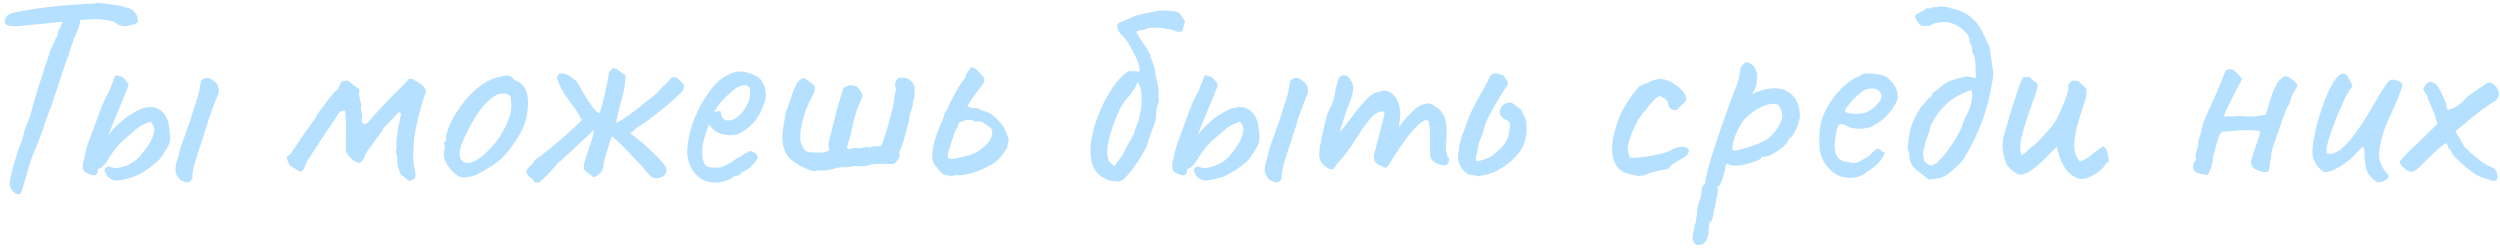 <?xml version="1.0" encoding="UTF-8"?> <svg xmlns="http://www.w3.org/2000/svg" width="399" height="40" viewBox="0 0 399 40" fill="none"><path d="M2.752 30.98C2.512 30.98 2.242 30.785 1.942 30.395C1.642 30.005 1.507 29.63 1.537 29.27C1.567 28.79 1.702 28.1 1.942 27.2C2.182 26.3 2.452 25.385 2.752 24.455C3.052 23.525 3.322 22.79 3.562 22.25C3.682 21.77 3.787 21.35 3.877 20.99C3.997 20.6 4.072 20.345 4.102 20.225C4.192 20.105 4.327 19.79 4.507 19.28C4.717 18.77 4.882 18.275 5.002 17.795C5.062 17.555 5.182 17.105 5.362 16.445C5.572 15.755 5.812 14.96 6.082 14.06C6.382 13.16 6.667 12.275 6.937 11.405C7.237 10.535 7.492 9.77 7.702 9.11C7.912 8.45 8.047 8.015 8.107 7.805C8.347 7.445 8.527 7.1 8.647 6.77C8.767 6.44 8.842 6.215 8.872 6.095C9.052 5.975 9.157 5.825 9.187 5.645C9.217 5.435 9.232 5.27 9.232 5.15C9.232 5 9.277 4.88 9.367 4.79C9.487 4.7 9.547 4.595 9.547 4.475C9.667 4.385 9.742 4.25 9.772 4.07C9.802 3.86 9.892 3.68 10.042 3.53L10.267 2.765L12.922 2.72C12.862 3.08 12.772 3.53 12.652 4.07C12.532 4.58 12.247 5.27 11.797 6.14C11.647 6.74 11.467 7.28 11.257 7.76C11.077 8.24 11.002 8.555 11.032 8.705C10.972 8.765 10.837 9.065 10.627 9.605C10.447 10.145 10.222 10.805 9.952 11.585C9.712 12.365 9.457 13.145 9.187 13.925C8.947 14.705 8.722 15.395 8.512 15.995C8.332 16.565 8.212 16.925 8.152 17.075C7.912 17.555 7.642 18.26 7.342 19.19C7.042 20.12 6.592 21.38 5.992 22.97C5.752 23.45 5.452 24.17 5.092 25.13C4.762 26.09 4.492 26.96 4.282 27.74C3.952 28.91 3.712 29.72 3.562 30.17C3.442 30.65 3.337 30.905 3.247 30.935C3.157 30.995 2.992 31.01 2.752 30.98ZM3.112 4.16C2.272 4.19 1.642 4.145 1.222 4.025C0.832 3.905 0.697 3.605 0.817 3.125C0.907 2.765 1.102 2.495 1.402 2.315C1.702 2.135 2.137 2 2.707 1.91C3.037 1.85 3.457 1.775 3.967 1.685C4.507 1.595 5.017 1.505 5.497 1.415C6.487 1.295 7.297 1.19 7.927 1.1C8.587 1.01 9.262 0.935 9.952 0.875C10.642 0.815 11.512 0.755 12.562 0.695C13.432 0.635 14.167 0.59 14.767 0.56C15.397 0.5 15.712 0.47 15.712 0.47C15.802 0.47 16.117 0.5 16.657 0.56C17.197 0.62 17.782 0.695 18.412 0.785C19.042 0.875 19.507 0.98 19.807 1.1C20.497 1.25 20.992 1.46 21.292 1.73C21.622 2 21.847 2.39 21.967 2.9C22.057 3.26 22.057 3.485 21.967 3.575C21.877 3.635 21.712 3.725 21.472 3.845C20.782 4.055 20.272 4.16 19.942 4.16C19.612 4.16 19.237 4.085 18.817 3.935C18.667 3.785 18.487 3.65 18.277 3.53C18.097 3.41 17.767 3.32 17.287 3.26C16.837 3.17 16.117 3.095 15.127 3.035C14.287 3.125 13.552 3.17 12.922 3.17C12.292 3.17 11.977 3.245 11.977 3.395L9.322 3.53L7.117 3.755C6.817 3.785 6.397 3.83 5.857 3.89C5.317 3.92 4.792 3.965 4.282 4.025C3.772 4.055 3.382 4.1 3.112 4.16ZM20.702 28.415C19.682 28.685 18.962 28.82 18.542 28.82C18.122 28.82 17.672 28.61 17.192 28.19C17.042 28.04 16.952 27.89 16.922 27.74C16.892 27.56 16.817 27.455 16.697 27.425C16.667 27.215 16.682 27.05 16.742 26.93C16.832 26.78 17.027 26.645 17.327 26.525C17.777 26.795 18.347 26.87 19.037 26.75C19.727 26.63 20.402 26.375 21.062 25.985C21.752 25.565 22.292 25.07 22.682 24.5C23.282 23.78 23.747 23.105 24.077 22.475C24.407 21.815 24.587 21.23 24.617 20.72C24.617 20.42 24.572 20.21 24.482 20.09C24.422 19.94 24.272 19.715 24.032 19.415C23.492 19.595 22.997 19.805 22.547 20.045C22.127 20.285 21.782 20.54 21.512 20.81C20.612 21.56 19.907 22.175 19.397 22.655C18.917 23.135 18.497 23.615 18.137 24.095C17.807 24.575 17.387 25.22 16.877 26.03C16.637 26.33 16.412 26.555 16.202 26.705C16.022 26.855 15.827 26.93 15.617 26.93C15.707 27.53 15.497 27.89 14.987 28.01C14.327 27.86 13.847 27.665 13.547 27.425C13.247 27.155 13.157 26.645 13.277 25.895C13.397 25.475 13.517 24.98 13.637 24.41C13.757 23.81 13.892 23.315 14.042 22.925C14.762 21.005 15.392 19.295 15.932 17.795C16.502 16.295 16.997 15.23 17.417 14.6L18.407 12.035C18.917 12.065 19.307 12.17 19.577 12.35C19.847 12.5 20.162 12.875 20.522 13.475C20.522 13.625 20.372 14.06 20.072 14.78C19.802 15.47 19.472 16.265 19.082 17.165C18.722 18.065 18.377 18.905 18.047 19.685C17.747 20.435 17.537 20.96 17.417 21.26C17.297 21.59 17.387 21.53 17.687 21.08C18.017 20.63 18.587 20.06 19.397 19.37C19.787 18.98 20.267 18.62 20.837 18.29C21.407 17.93 21.887 17.66 22.277 17.48C22.697 17.3 23.042 17.195 23.312 17.165C23.582 17.135 23.777 17.105 23.897 17.075C24.647 17.075 25.247 17.27 25.697 17.66C26.147 18.02 26.462 18.44 26.642 18.92C26.852 19.4 26.957 19.79 26.957 20.09C27.047 20.57 27.107 21.035 27.137 21.485C27.197 21.905 27.167 22.355 27.047 22.835C26.957 23.075 26.792 23.405 26.552 23.825C26.312 24.245 26.027 24.68 25.697 25.13C25.397 25.55 25.037 25.895 24.617 26.165C24.347 26.435 23.987 26.72 23.537 27.02C23.087 27.32 22.607 27.605 22.097 27.875C21.617 28.115 21.152 28.295 20.702 28.415ZM30.062 29.135C29.522 29.075 29.072 28.91 28.712 28.64C28.382 28.34 28.142 27.905 27.992 27.335C27.992 26.825 28.052 26.36 28.172 25.94C28.322 25.49 28.442 25.055 28.532 24.635C28.682 23.945 28.892 23.255 29.162 22.565C29.432 21.875 29.672 21.185 29.882 20.495C30.062 20.075 30.212 19.67 30.332 19.28C30.452 18.89 30.572 18.5 30.692 18.11C30.842 17.63 30.992 17.165 31.142 16.715C31.292 16.265 31.442 15.815 31.592 15.365C31.712 14.975 31.802 14.57 31.862 14.15C31.952 13.73 32.027 13.31 32.087 12.89C32.417 12.53 32.777 12.38 33.167 12.44C33.587 12.5 34.097 12.845 34.697 13.475C34.847 13.835 34.922 14.165 34.922 14.465C34.922 14.735 34.847 15.02 34.697 15.32C34.577 15.59 34.412 15.995 34.202 16.535C34.022 17.075 33.827 17.615 33.617 18.155C33.437 18.665 33.302 19.055 33.212 19.325C33.152 19.655 32.987 20.195 32.717 20.945C32.477 21.695 32.222 22.475 31.952 23.285C31.682 24.065 31.487 24.695 31.367 25.175C31.187 25.625 31.052 26.06 30.962 26.48C30.872 26.9 30.782 27.425 30.692 28.055C30.752 28.325 30.707 28.55 30.557 28.73C30.437 28.88 30.272 29.015 30.062 29.135ZM65.365 28.865C65.065 28.715 64.84 28.565 64.69 28.415C64.54 28.235 64.285 28.04 63.925 27.83C63.805 27.41 63.67 26.99 63.52 26.57C63.4 26.12 63.355 25.685 63.385 25.265C63.415 25.025 63.37 24.77 63.25 24.5C63.16 24.2 63.175 23.945 63.295 23.735C63.235 23.255 63.25 22.64 63.34 21.89C63.43 21.11 63.55 20.375 63.7 19.685C63.85 18.965 63.955 18.455 64.015 18.155C63.925 18.035 63.835 17.96 63.745 17.93C63.685 17.9 63.595 17.945 63.475 18.065C63.175 18.365 62.89 18.665 62.62 18.965C62.35 19.265 62.065 19.58 61.765 19.91C61.645 20.03 61.51 20.15 61.36 20.27C61.21 20.36 61.135 20.51 61.135 20.72L59.515 22.88C59.395 23.12 59.17 23.435 58.84 23.825C58.54 24.185 58.3 24.62 58.12 25.13C58.06 25.34 57.955 25.52 57.805 25.67C57.655 25.79 57.505 25.91 57.355 26.03C56.965 25.88 56.71 25.775 56.59 25.715C56.47 25.655 56.245 25.475 55.915 25.175C55.615 24.875 55.405 24.605 55.285 24.365C55.165 24.095 55.135 23.825 55.195 23.555C55.195 23.105 55.195 22.475 55.195 21.665C55.225 20.825 55.225 20.03 55.195 19.28C55.195 18.5 55.135 17.96 55.015 17.66C54.685 17.69 54.46 17.735 54.34 17.795C54.22 17.855 54.07 18.035 53.89 18.335C53.92 18.305 53.785 18.515 53.485 18.965C53.215 19.385 52.84 19.94 52.36 20.63C51.91 21.29 51.46 21.965 51.01 22.655C50.56 23.315 50.185 23.885 49.885 24.365C49.615 24.815 49.495 25.025 49.525 24.995C49.315 25.235 49.135 25.49 48.985 25.76C48.865 26.03 48.745 26.315 48.625 26.615C48.475 26.975 48.31 27.215 48.13 27.335C47.95 27.425 47.785 27.395 47.635 27.245C47.395 27.095 47.14 26.945 46.87 26.795C46.63 26.645 46.42 26.51 46.24 26.39C46.12 26.18 46.015 25.97 45.925 25.76C45.865 25.52 45.82 25.25 45.79 24.95C46.03 24.8 46.195 24.71 46.285 24.68C46.375 24.62 46.45 24.515 46.51 24.365C47.17 23.375 47.74 22.535 48.22 21.845C48.7 21.125 49.105 20.54 49.435 20.09C49.765 19.64 50.02 19.295 50.2 19.055C50.38 18.785 50.485 18.605 50.515 18.515C50.665 18.215 50.845 17.93 51.055 17.66C51.295 17.39 51.52 17.105 51.73 16.805C51.76 16.715 51.91 16.505 52.18 16.175C52.45 15.815 52.735 15.455 53.035 15.095C53.335 14.735 53.545 14.525 53.665 14.465C53.815 14.375 53.92 14.255 53.98 14.105C54.07 13.925 54.16 13.745 54.25 13.565C54.31 13.295 54.445 13.1 54.655 12.98C54.865 12.86 55.18 12.83 55.6 12.89C55.84 13.1 56.11 13.325 56.41 13.565C56.71 13.775 57.025 14 57.355 14.24C57.325 14.54 57.31 14.855 57.31 15.185C57.34 15.515 57.46 16.025 57.67 16.715C57.58 17.075 57.595 17.45 57.715 17.84C57.835 18.23 57.835 18.59 57.715 18.92C57.715 19.31 57.805 19.595 57.985 19.775C58.195 19.925 58.51 19.775 58.93 19.325C59.41 18.725 59.98 18.08 60.64 17.39C61.3 16.67 61.945 15.995 62.575 15.365C63.235 14.705 63.79 14.15 64.24 13.7C64.72 13.22 65.005 12.92 65.095 12.8C65.155 12.65 65.26 12.575 65.41 12.575C65.59 12.545 65.755 12.575 65.905 12.665C66.415 12.935 66.76 13.13 66.94 13.25C67.12 13.37 67.375 13.595 67.705 13.925C68.005 14.345 68.05 14.72 67.84 15.05C67.72 15.35 67.555 15.845 67.345 16.535C67.165 17.195 66.97 17.93 66.76 18.74C66.58 19.55 66.415 20.315 66.265 21.035C66.145 21.725 66.07 22.265 66.04 22.655C66.01 23.255 65.98 23.885 65.95 24.545C65.92 25.175 65.965 25.835 66.085 26.525C66.325 27.455 66.385 28.055 66.265 28.325C66.175 28.565 65.875 28.745 65.365 28.865ZM74.07 28.325C73.68 28.325 73.365 28.25 73.125 28.1C72.915 27.95 72.645 27.74 72.315 27.47C71.745 26.87 71.34 26.3 71.1 25.76C70.86 25.19 70.785 24.65 70.875 24.14C70.965 23.9 70.995 23.675 70.965 23.465C70.965 23.225 70.965 23.105 70.965 23.105C70.815 22.955 70.77 22.865 70.83 22.835C70.89 22.775 70.95 22.685 71.01 22.565C71.19 22.565 71.25 22.4 71.19 22.07C71.13 21.83 71.25 21.305 71.55 20.495C71.85 19.685 72.225 18.92 72.675 18.2C72.855 17.9 73.125 17.51 73.485 17.03C73.845 16.52 74.235 16.025 74.655 15.545C75.105 15.035 75.51 14.63 75.87 14.33C76.62 13.7 77.28 13.235 77.85 12.935C78.42 12.635 79.035 12.41 79.695 12.26C80.355 12.11 80.805 12.035 81.045 12.035C81.315 12.035 81.675 12.275 82.125 12.755C82.815 13.055 83.31 13.415 83.61 13.835C83.94 14.255 84.15 14.87 84.24 15.68C84.33 16.58 84.255 17.615 84.015 18.785C83.805 19.925 83.1 21.35 81.9 23.06C81.15 24.14 80.46 24.95 79.83 25.49C79.2 26 78.45 26.51 77.58 27.02C76.95 27.44 76.38 27.755 75.87 27.965C75.36 28.145 74.76 28.265 74.07 28.325ZM78.39 23.555C79.11 22.745 79.68 21.98 80.1 21.26C80.55 20.54 80.97 19.625 81.36 18.515C81.48 18.185 81.555 17.78 81.585 17.3C81.615 16.79 81.6 16.325 81.54 15.905C81.51 15.455 81.405 15.2 81.225 15.14C80.865 14.93 80.43 14.87 79.92 14.96C79.41 15.02 78.855 15.305 78.255 15.815C77.325 16.595 76.515 17.57 75.825 18.74C75.135 19.88 74.46 21.185 73.8 22.655C73.35 23.735 73.245 24.605 73.485 25.265C73.755 25.895 74.31 26.12 75.15 25.94C76.02 25.73 77.1 24.935 78.39 23.555ZM85.975 29.18C85.885 29.15 85.78 29.135 85.66 29.135C85.57 29.135 85.48 29.135 85.39 29.135C85.27 28.865 85.075 28.64 84.805 28.46C84.535 28.28 84.325 28.07 84.175 27.83C83.995 27.5 83.98 27.23 84.13 27.02C84.31 26.78 84.52 26.555 84.76 26.345C85.03 26.105 85.225 25.835 85.345 25.535C85.525 25.445 85.87 25.205 86.38 24.815C86.89 24.425 87.475 23.96 88.135 23.42C88.795 22.88 89.455 22.325 90.115 21.755C90.775 21.155 91.36 20.615 91.87 20.135C92.38 19.655 92.725 19.31 92.905 19.1C92.875 19.07 92.845 19.04 92.815 19.01C92.785 18.98 92.74 18.95 92.68 18.92C92.5 18.47 92.215 17.975 91.825 17.435C91.435 16.865 91.03 16.31 90.61 15.77C90.22 15.2 89.905 14.705 89.665 14.285C89.485 13.955 89.335 13.64 89.215 13.34C89.125 13.04 89.005 12.74 88.855 12.44C88.915 12.32 88.975 12.2 89.035 12.08C89.125 11.96 89.185 11.84 89.215 11.72C89.815 11.69 90.295 11.78 90.655 11.99C91.015 12.2 91.42 12.485 91.87 12.845C91.99 12.935 92.2 13.235 92.5 13.745C92.8 14.255 93.13 14.84 93.49 15.5C93.88 16.13 94.27 16.7 94.66 17.21C95.05 17.69 95.395 17.975 95.695 18.065C95.905 17.525 96.1 16.85 96.28 16.04C96.49 15.23 96.67 14.42 96.82 13.61C97 12.8 97.12 12.11 97.18 11.54C97.3 11.39 97.405 11.27 97.495 11.18C97.615 11.06 97.735 10.94 97.855 10.82C98.275 10.94 98.62 11.12 98.89 11.36C99.16 11.57 99.475 11.78 99.835 11.99C99.835 13.19 99.64 14.435 99.25 15.725C98.89 17.015 98.59 18.23 98.35 19.37C98.35 19.4 98.35 19.445 98.35 19.505C98.35 19.535 98.365 19.565 98.395 19.595C99.085 19.265 99.805 18.815 100.555 18.245C101.335 17.675 102.1 17.075 102.85 16.445C103.63 15.815 104.32 15.275 104.92 14.825C105.22 14.375 105.595 13.97 106.045 13.61C106.495 13.22 106.87 12.8 107.17 12.35C107.32 12.35 107.455 12.35 107.575 12.35C107.695 12.35 107.815 12.35 107.935 12.35C108.085 12.47 108.28 12.635 108.52 12.845C108.76 13.055 108.985 13.325 109.195 13.655C109.165 13.865 109.12 14.06 109.06 14.24C109 14.42 108.895 14.585 108.745 14.735C107.995 15.485 107.2 16.205 106.36 16.895C105.55 17.555 104.635 18.275 103.615 19.055C103.105 19.445 102.58 19.805 102.04 20.135C101.53 20.465 101.05 20.855 100.6 21.305C101.14 21.665 101.755 22.145 102.445 22.745C103.165 23.345 103.84 23.96 104.47 24.59C105.13 25.22 105.655 25.805 106.045 26.345C106.345 26.735 106.45 27.095 106.36 27.425C106.27 27.755 106.06 28.01 105.73 28.19C105.43 28.37 105.1 28.46 104.74 28.46C104.38 28.46 104.08 28.34 103.84 28.1C103.51 27.77 103.195 27.425 102.895 27.065C102.595 26.675 102.28 26.315 101.95 25.985C101.32 25.355 100.66 24.665 99.97 23.915C99.28 23.165 98.59 22.505 97.9 21.935C97.87 21.875 97.825 21.845 97.765 21.845C97.735 21.815 97.69 21.785 97.63 21.755C97.39 22.445 97.135 23.24 96.865 24.14C96.595 25.01 96.4 25.82 96.28 26.57C96.22 27.02 96.055 27.38 95.785 27.65C95.515 27.92 95.17 28.13 94.75 28.28C94.48 28.1 94.225 27.92 93.985 27.74C93.775 27.56 93.55 27.365 93.31 27.155C93.13 26.975 93.115 26.585 93.265 25.985C93.415 25.385 93.625 24.71 93.895 23.96C94.165 23.21 94.39 22.535 94.57 21.935C94.75 21.335 94.795 20.945 94.705 20.765C94.495 20.975 94.12 21.35 93.58 21.89C93.04 22.4 92.44 22.955 91.78 23.555C91.15 24.155 90.565 24.695 90.025 25.175C89.515 25.655 89.17 25.94 88.99 26.03C88.69 26.48 88.21 27.035 87.55 27.695C86.92 28.355 86.395 28.85 85.975 29.18ZM114.133 29.135C112.813 29.135 111.733 28.64 110.893 27.65C110.053 26.63 109.648 25.37 109.678 23.87C109.738 22.79 109.948 21.635 110.308 20.405C110.698 19.145 111.208 17.945 111.838 16.805C112.468 15.635 113.158 14.615 113.908 13.745C114.658 12.875 115.438 12.26 116.248 11.9C116.548 11.75 116.863 11.63 117.193 11.54C117.553 11.45 117.913 11.405 118.273 11.405C118.603 11.405 118.948 11.465 119.308 11.585C119.668 11.675 119.968 11.78 120.208 11.9C120.718 12.11 121.108 12.365 121.378 12.665C121.648 12.965 121.888 13.43 122.098 14.06C122.188 14.63 122.233 15.035 122.233 15.275C122.233 15.515 122.158 15.875 122.008 16.355C121.648 17.435 121.183 18.365 120.613 19.145C120.043 19.925 119.278 20.585 118.318 21.125C118.078 21.275 117.793 21.395 117.463 21.485C117.163 21.545 116.848 21.575 116.518 21.575C115.918 21.575 115.333 21.47 114.763 21.26C114.223 21.02 113.788 20.675 113.458 20.225L113.143 19.865L113.008 20.225C112.708 21.035 112.468 21.785 112.288 22.475C112.138 23.165 112.063 23.795 112.063 24.365C112.063 24.725 112.093 25.07 112.153 25.4C112.243 25.73 112.363 26.015 112.513 26.255C112.633 26.435 112.828 26.57 113.098 26.66C113.398 26.72 113.713 26.75 114.043 26.75C114.253 26.75 114.463 26.75 114.673 26.75C114.913 26.72 115.138 26.66 115.348 26.57C115.858 26.39 116.263 26.195 116.563 25.985C116.893 25.775 117.223 25.55 117.553 25.31L117.733 25.22H117.688C118.048 25.04 118.363 24.86 118.633 24.68C118.933 24.5 119.083 24.41 119.083 24.41C119.203 24.41 119.323 24.335 119.443 24.185C119.683 24.065 119.983 24.11 120.343 24.32C120.733 24.53 120.928 24.8 120.928 25.13C120.898 25.28 120.763 25.52 120.523 25.85C120.283 26.15 120.013 26.435 119.713 26.705C119.443 26.975 119.218 27.125 119.038 27.155C119.008 27.185 118.903 27.245 118.723 27.335C118.543 27.395 118.423 27.455 118.363 27.515H118.408C118.138 27.875 117.868 28.055 117.598 28.055H117.238C117.118 28.265 116.728 28.505 116.068 28.775C115.408 29.015 114.763 29.135 114.133 29.135ZM116.158 19.235C116.698 19.235 117.163 19.085 117.553 18.785C117.973 18.455 118.333 18.095 118.633 17.705C119.233 16.895 119.578 16.115 119.668 15.365C119.788 14.585 119.698 14.045 119.398 13.745C119.218 13.655 119.053 13.61 118.903 13.61C118.783 13.58 118.528 13.625 118.138 13.745C117.868 13.805 117.493 14.03 117.013 14.42C116.533 14.81 116.053 15.245 115.573 15.725C115.123 16.205 114.778 16.61 114.538 16.94L113.953 17.885C114.193 17.795 114.418 17.75 114.628 17.75C114.868 17.72 115.003 17.735 115.033 17.795C115.033 18.065 115.078 18.32 115.168 18.56C115.288 18.77 115.423 18.935 115.573 19.055C115.753 19.175 115.948 19.235 116.158 19.235ZM130.837 27.2C130.507 27.17 130.267 27.2 130.117 27.29C129.997 27.35 129.712 27.305 129.262 27.155C128.182 26.765 127.207 26.225 126.337 25.535C125.497 24.815 125.017 23.84 124.897 22.61C124.837 21.83 124.882 21.035 125.032 20.225C125.182 19.385 125.317 18.575 125.437 17.795C125.617 17.465 125.782 17.03 125.932 16.49C126.112 15.92 126.307 15.35 126.517 14.78C126.727 14.18 126.967 13.67 127.237 13.25C127.537 12.8 127.882 12.53 128.272 12.44C128.542 12.59 128.797 12.755 129.037 12.935C129.307 13.085 129.547 13.265 129.757 13.475C129.967 13.655 130.072 13.865 130.072 14.105C130.072 14.315 130.027 14.54 129.937 14.78C129.817 15.05 129.682 15.32 129.532 15.59C129.412 15.83 129.277 16.085 129.127 16.355C128.887 16.835 128.647 17.435 128.407 18.155C128.197 18.875 128.017 19.61 127.867 20.36C127.747 21.08 127.702 21.725 127.732 22.295C127.762 22.685 127.912 23.12 128.182 23.6C128.482 24.08 128.872 24.32 129.352 24.32C129.892 24.32 130.402 24.335 130.882 24.365C131.392 24.365 131.887 24.245 132.367 24.005C132.337 23.825 132.307 23.645 132.277 23.465C132.247 23.255 132.232 23.06 132.232 22.88C132.232 22.79 132.307 22.46 132.457 21.89C132.607 21.29 132.787 20.585 132.997 19.775C133.207 18.965 133.417 18.155 133.627 17.345C133.867 16.505 134.077 15.785 134.257 15.185C134.437 14.555 134.557 14.18 134.617 14.06C134.767 13.97 134.932 13.88 135.112 13.79C135.292 13.7 135.472 13.625 135.652 13.565C135.832 13.595 136.012 13.625 136.192 13.655C136.402 13.685 136.597 13.73 136.777 13.79C136.867 13.91 136.942 14.03 137.002 14.15C137.092 14.24 137.182 14.345 137.272 14.465C137.512 14.735 137.632 14.99 137.632 15.23C137.632 15.44 137.557 15.695 137.407 15.995C136.837 17.195 136.417 18.44 136.147 19.73C135.907 21.02 135.577 22.28 135.157 23.51C135.277 23.78 135.442 23.87 135.652 23.78C136.072 23.63 136.462 23.585 136.822 23.645C137.212 23.675 137.587 23.63 137.947 23.51C138.187 23.45 138.367 23.45 138.487 23.51C138.607 23.57 138.742 23.57 138.892 23.51C139.192 23.39 139.477 23.33 139.747 23.33C140.017 23.33 140.302 23.33 140.602 23.33C140.722 23.15 140.872 22.775 141.052 22.205C141.262 21.605 141.472 20.945 141.682 20.225C141.892 19.475 142.072 18.785 142.222 18.155C142.402 17.525 142.522 17.075 142.582 16.805C142.612 16.685 142.642 16.46 142.672 16.13C142.732 15.8 142.777 15.485 142.807 15.185C142.837 14.855 142.867 14.675 142.897 14.645C143.077 14.405 143.107 14.225 142.987 14.105C142.897 13.955 142.837 13.76 142.807 13.52C142.867 13.34 142.927 13.16 142.987 12.98C143.077 12.77 143.212 12.605 143.392 12.485C144.562 12.185 145.417 12.605 145.957 13.745C145.927 14.165 145.927 14.585 145.957 15.005C145.987 15.425 145.897 15.83 145.687 16.22C145.717 16.55 145.672 16.895 145.552 17.255C145.462 17.585 145.357 17.915 145.237 18.245C145.147 18.545 145.102 18.875 145.102 19.235C144.892 19.895 144.667 20.705 144.427 21.665C144.187 22.625 143.932 23.405 143.662 24.005C143.572 24.095 143.542 24.245 143.572 24.455C143.602 24.665 143.572 24.92 143.482 25.22C143.392 25.49 143.107 25.805 142.627 26.165C142.417 26.165 142.042 26.165 141.502 26.165C140.992 26.135 140.467 26.135 139.927 26.165C139.387 26.165 138.982 26.225 138.712 26.345C138.262 26.525 137.737 26.585 137.137 26.525C136.567 26.465 136.027 26.51 135.517 26.66C135.427 26.69 135.337 26.705 135.247 26.705C135.187 26.675 135.112 26.66 135.022 26.66C134.302 26.66 133.597 26.765 132.907 26.975C132.217 27.155 131.527 27.23 130.837 27.2ZM148.789 25.175C148.759 24.575 148.834 23.87 149.014 23.06C149.224 22.25 149.479 21.455 149.779 20.675C150.079 19.895 150.349 19.265 150.589 18.785C150.619 18.425 150.724 18.11 150.904 17.84C151.114 17.57 151.279 17.27 151.399 16.94C151.489 16.67 151.699 16.235 152.029 15.635C152.359 15.005 152.719 14.375 153.109 13.745C153.499 13.115 153.814 12.665 154.054 12.395C154.114 12.035 154.249 11.735 154.459 11.495C154.669 11.225 154.864 10.955 155.044 10.685C155.284 10.805 155.479 10.895 155.629 10.955C155.779 11.015 155.959 11.165 156.169 11.405C156.319 11.615 156.484 11.81 156.664 11.99C156.874 12.14 157.024 12.38 157.114 12.71C157.114 12.98 157.009 13.25 156.799 13.52C156.619 13.76 156.439 14 156.259 14.24C155.959 14.6 155.734 14.885 155.584 15.095C155.464 15.275 155.314 15.5 155.134 15.77C154.984 16.01 154.729 16.4 154.369 16.94C154.519 17 154.684 17.075 154.864 17.165C155.044 17.225 155.209 17.255 155.359 17.255C155.629 17.225 155.884 17.255 156.124 17.345C156.364 17.435 156.604 17.54 156.844 17.66C157.084 17.75 157.324 17.825 157.564 17.885C157.924 18.005 158.299 18.245 158.689 18.605C159.109 18.965 159.484 19.355 159.814 19.775C160.144 20.195 160.354 20.54 160.444 20.81C160.534 20.96 160.654 21.245 160.804 21.665C160.984 22.055 161.014 22.415 160.894 22.745C160.864 22.865 160.834 23 160.804 23.15C160.774 23.3 160.759 23.45 160.759 23.6C160.309 24.23 159.949 24.725 159.679 25.085C159.409 25.445 158.944 25.835 158.284 26.255C157.294 26.825 156.304 27.26 155.314 27.56C154.354 27.86 153.379 27.995 152.389 27.965C152.239 27.965 152.089 28.01 151.939 28.1C151.819 28.16 151.684 28.13 151.534 28.01C150.934 28.01 150.484 27.845 150.184 27.515C149.884 27.185 149.569 26.81 149.239 26.39C148.999 26.06 148.849 25.655 148.789 25.175ZM151.309 25.31C151.849 25.37 152.344 25.34 152.794 25.22C153.274 25.1 153.739 24.995 154.189 24.905C154.699 24.815 155.239 24.62 155.809 24.32C156.379 23.99 156.889 23.6 157.339 23.15C157.819 22.67 158.134 22.19 158.284 21.71C158.374 21.47 158.389 21.2 158.329 20.9C158.269 20.6 158.134 20.39 157.924 20.27C157.624 20.06 157.324 19.85 157.024 19.64C156.724 19.43 156.364 19.34 155.944 19.37C155.854 19.4 155.749 19.4 155.629 19.37C155.539 19.31 155.449 19.265 155.359 19.235C155.119 19.175 154.879 19.145 154.639 19.145C154.429 19.145 154.204 19.175 153.964 19.235C153.694 19.325 153.439 19.415 153.199 19.505C152.959 19.595 152.854 19.835 152.884 20.225C152.884 20.285 152.809 20.39 152.659 20.54C152.599 20.6 152.464 20.9 152.254 21.44C152.074 21.98 151.894 22.55 151.714 23.15C151.534 23.75 151.399 24.185 151.309 24.455C151.279 24.575 151.264 24.71 151.264 24.86C151.294 24.98 151.309 25.13 151.309 25.31ZM174.68 20.135C175.07 18.875 175.55 17.66 176.12 16.49C176.72 15.29 177.365 14.24 178.055 13.34C178.745 12.44 179.42 11.795 180.08 11.405C180.41 11.345 180.695 11.33 180.935 11.36C181.205 11.36 181.505 11.39 181.835 11.45C181.955 11.09 181.88 10.565 181.61 9.875C181.34 9.185 181.01 8.51 180.62 7.85C180.26 7.16 179.975 6.68 179.765 6.41C179.555 6.14 179.33 5.885 179.09 5.645C178.85 5.375 178.64 5.105 178.46 4.835C178.34 4.595 178.295 4.34 178.325 4.07C178.355 3.8 178.52 3.62 178.82 3.53C179.24 3.38 179.645 3.215 180.035 3.035C180.455 2.825 180.875 2.645 181.295 2.495C181.475 2.435 181.82 2.345 182.33 2.225C182.84 2.105 183.35 2 183.86 1.91C184.4 1.79 184.76 1.73 184.94 1.73C185.3 1.67 185.66 1.655 186.02 1.685C186.38 1.715 186.74 1.745 187.1 1.775C187.76 1.805 188.18 1.955 188.36 2.225C188.54 2.495 188.795 2.87 189.125 3.35C189.065 3.56 188.99 3.875 188.9 4.295C188.84 4.685 188.705 4.955 188.495 5.105C188.375 5.075 188.24 5.06 188.09 5.06C187.94 5.06 187.79 5.03 187.64 4.97C187.34 4.82 186.875 4.7 186.245 4.61C185.615 4.49 184.985 4.43 184.355 4.43C183.725 4.4 183.26 4.46 182.96 4.61C182.81 4.67 182.63 4.73 182.42 4.79C182.21 4.82 182 4.85 181.79 4.88C181.61 4.91 181.46 4.985 181.34 5.105C181.58 5.585 181.94 6.17 182.42 6.86C182.9 7.52 183.275 8.105 183.545 8.615C183.605 8.735 183.62 8.855 183.59 8.975C183.56 9.095 183.605 9.2 183.725 9.29C183.875 9.71 184.025 10.145 184.175 10.595C184.325 11.045 184.4 11.51 184.4 11.99C184.49 12.2 184.58 12.545 184.67 13.025C184.79 13.475 184.865 13.94 184.895 14.42C184.955 14.87 184.94 15.2 184.85 15.41C185 15.83 185 16.19 184.85 16.49C184.73 16.76 184.64 17.09 184.58 17.48C184.58 17.54 184.565 17.6 184.535 17.66C184.535 17.72 184.535 17.78 184.535 17.84C184.535 18.44 184.49 18.92 184.4 19.28C184.31 19.64 184.145 20.105 183.905 20.675C183.755 21.155 183.59 21.635 183.41 22.115C183.26 22.565 183.11 23.03 182.96 23.51C182.24 24.8 181.565 25.88 180.935 26.75C180.335 27.59 179.795 28.205 179.315 28.595C178.865 28.955 178.445 29.06 178.055 28.91C177.665 28.94 177.29 28.895 176.93 28.775C176.57 28.625 176.225 28.445 175.895 28.235C175.175 27.785 174.665 27.155 174.365 26.345C174.095 25.505 173.99 24.545 174.05 23.465C174.14 22.385 174.35 21.275 174.68 20.135ZM176.795 23.33C176.735 23.9 176.705 24.305 176.705 24.545C176.735 24.755 176.81 25.145 176.93 25.715C177.08 25.835 177.23 25.97 177.38 26.12C177.53 26.24 177.68 26.375 177.83 26.525C178.4 25.805 178.835 25.205 179.135 24.725C179.435 24.215 179.705 23.705 179.945 23.195C180.215 22.685 180.56 22.085 180.98 21.395C181.04 21.155 181.1 20.915 181.16 20.675C181.25 20.405 181.34 20.165 181.43 19.955C181.67 19.445 181.865 18.74 182.015 17.84C182.195 16.91 182.255 16.01 182.195 15.14C182.165 14.24 181.925 13.565 181.475 13.115C181.445 13.415 181.265 13.82 180.935 14.33C180.605 14.84 180.32 15.215 180.08 15.455C179.57 15.965 179.075 16.715 178.595 17.705C178.145 18.665 177.755 19.67 177.425 20.72C177.095 21.74 176.885 22.61 176.795 23.33ZM194.549 28.415C193.529 28.685 192.809 28.82 192.389 28.82C191.969 28.82 191.519 28.61 191.039 28.19C190.889 28.04 190.799 27.89 190.769 27.74C190.739 27.56 190.664 27.455 190.544 27.425C190.514 27.215 190.529 27.05 190.589 26.93C190.679 26.78 190.874 26.645 191.174 26.525C191.624 26.795 192.194 26.87 192.884 26.75C193.574 26.63 194.249 26.375 194.909 25.985C195.599 25.565 196.139 25.07 196.529 24.5C197.129 23.78 197.594 23.105 197.924 22.475C198.254 21.815 198.434 21.23 198.464 20.72C198.464 20.42 198.419 20.21 198.329 20.09C198.269 19.94 198.119 19.715 197.879 19.415C197.339 19.595 196.844 19.805 196.394 20.045C195.974 20.285 195.629 20.54 195.359 20.81C194.459 21.56 193.754 22.175 193.244 22.655C192.764 23.135 192.344 23.615 191.984 24.095C191.654 24.575 191.234 25.22 190.724 26.03C190.484 26.33 190.259 26.555 190.049 26.705C189.869 26.855 189.674 26.93 189.464 26.93C189.554 27.53 189.344 27.89 188.834 28.01C188.174 27.86 187.694 27.665 187.394 27.425C187.094 27.155 187.004 26.645 187.124 25.895C187.244 25.475 187.364 24.98 187.484 24.41C187.604 23.81 187.739 23.315 187.889 22.925C188.609 21.005 189.239 19.295 189.779 17.795C190.349 16.295 190.844 15.23 191.264 14.6L192.254 12.035C192.764 12.065 193.154 12.17 193.424 12.35C193.694 12.5 194.009 12.875 194.369 13.475C194.369 13.625 194.219 14.06 193.919 14.78C193.649 15.47 193.319 16.265 192.929 17.165C192.569 18.065 192.224 18.905 191.894 19.685C191.594 20.435 191.384 20.96 191.264 21.26C191.144 21.59 191.234 21.53 191.534 21.08C191.864 20.63 192.434 20.06 193.244 19.37C193.634 18.98 194.114 18.62 194.684 18.29C195.254 17.93 195.734 17.66 196.124 17.48C196.544 17.3 196.889 17.195 197.159 17.165C197.429 17.135 197.624 17.105 197.744 17.075C198.494 17.075 199.094 17.27 199.544 17.66C199.994 18.02 200.309 18.44 200.489 18.92C200.699 19.4 200.804 19.79 200.804 20.09C200.894 20.57 200.954 21.035 200.984 21.485C201.044 21.905 201.014 22.355 200.894 22.835C200.804 23.075 200.639 23.405 200.399 23.825C200.159 24.245 199.874 24.68 199.544 25.13C199.244 25.55 198.884 25.895 198.464 26.165C198.194 26.435 197.834 26.72 197.384 27.02C196.934 27.32 196.454 27.605 195.944 27.875C195.464 28.115 194.999 28.295 194.549 28.415ZM203.909 29.135C203.369 29.075 202.919 28.91 202.559 28.64C202.229 28.34 201.989 27.905 201.839 27.335C201.839 26.825 201.899 26.36 202.019 25.94C202.169 25.49 202.289 25.055 202.379 24.635C202.529 23.945 202.739 23.255 203.009 22.565C203.279 21.875 203.519 21.185 203.729 20.495C203.909 20.075 204.059 19.67 204.179 19.28C204.299 18.89 204.419 18.5 204.539 18.11C204.689 17.63 204.839 17.165 204.989 16.715C205.139 16.265 205.289 15.815 205.439 15.365C205.559 14.975 205.649 14.57 205.709 14.15C205.799 13.73 205.874 13.31 205.934 12.89C206.264 12.53 206.624 12.38 207.014 12.44C207.434 12.5 207.944 12.845 208.544 13.475C208.694 13.835 208.769 14.165 208.769 14.465C208.769 14.735 208.694 15.02 208.544 15.32C208.424 15.59 208.259 15.995 208.049 16.535C207.869 17.075 207.674 17.615 207.464 18.155C207.284 18.665 207.149 19.055 207.059 19.325C206.999 19.655 206.834 20.195 206.564 20.945C206.324 21.695 206.069 22.475 205.799 23.285C205.529 24.065 205.334 24.695 205.214 25.175C205.034 25.625 204.899 26.06 204.809 26.48C204.719 26.9 204.629 27.425 204.539 28.055C204.599 28.325 204.554 28.55 204.404 28.73C204.284 28.88 204.119 29.015 203.909 29.135ZM211.844 26.795C211.514 26.585 211.214 26.315 210.944 25.985C210.674 25.625 210.539 25.175 210.539 24.635C210.539 24.335 210.599 23.825 210.719 23.105C210.839 22.385 211.004 21.575 211.214 20.675C211.424 19.775 211.634 18.935 211.844 18.155C212.144 17.615 212.399 17.075 212.609 16.535C212.819 15.995 212.924 15.665 212.924 15.545C212.984 15.185 213.059 14.765 213.149 14.285C213.269 13.805 213.389 13.37 213.509 12.98C213.629 12.59 213.719 12.365 213.779 12.305C213.929 12.155 214.109 12.065 214.319 12.035C214.529 11.975 214.739 12.005 214.949 12.125C215.189 12.215 215.369 12.41 215.489 12.71C215.819 13.07 215.984 13.505 215.984 14.015C215.984 14.495 215.819 15.215 215.489 16.175C215.219 16.775 214.949 17.48 214.679 18.29C214.409 19.1 214.169 19.85 213.959 20.54C213.779 21.2 213.674 21.65 213.644 21.89L212.744 22.16C213.254 21.68 213.734 21.185 214.184 20.675C214.634 20.135 214.964 19.715 215.174 19.415C215.684 18.725 216.119 18.155 216.479 17.705C216.869 17.225 217.364 16.655 217.964 15.995C218.564 15.305 219.149 14.885 219.719 14.735C220.319 14.555 220.784 14.465 221.114 14.465C221.774 14.585 222.299 14.93 222.689 15.5C223.109 16.04 223.379 16.85 223.499 17.93C223.499 18.35 223.454 18.845 223.364 19.415C223.304 19.985 223.274 20.27 223.274 20.27C223.274 20.27 223.514 19.955 223.994 19.325C224.504 18.695 225.179 18.005 226.019 17.255C226.589 16.835 227.144 16.595 227.684 16.535C228.224 16.445 228.704 16.625 229.124 17.075C229.904 17.495 230.414 18.14 230.654 19.01C230.894 19.85 230.954 20.93 230.834 22.25C230.744 23.03 230.729 23.615 230.789 24.005C230.849 24.365 230.939 24.725 231.059 25.085C231.299 25.205 231.344 25.46 231.194 25.85C231.044 26.21 230.864 26.39 230.654 26.39C230.354 26.39 230.009 26.33 229.619 26.21C229.259 26.09 228.929 25.895 228.629 25.625C228.359 25.325 228.224 24.92 228.224 24.41V21.62C228.224 20.96 228.194 20.42 228.134 20C228.104 19.58 228.029 19.325 227.909 19.235C227.579 19.055 227.099 19.25 226.469 19.82C225.839 20.39 225.164 21.155 224.444 22.115C223.724 23.075 223.049 24.065 222.419 25.085C221.849 26.015 221.489 26.555 221.339 26.705C221.219 26.825 220.994 26.78 220.664 26.57C220.004 26.36 219.584 26.075 219.404 25.715C219.254 25.325 219.239 24.89 219.359 24.41C219.509 23.9 219.689 23.21 219.899 22.34C220.139 21.47 220.364 20.63 220.574 19.82C220.784 18.98 220.919 18.38 220.979 18.02C220.859 17.78 220.649 17.705 220.349 17.795C220.079 17.855 219.794 17.99 219.494 18.2C219.134 18.44 218.699 18.89 218.189 19.55C217.679 20.21 217.154 20.975 216.614 21.845C216.254 22.415 215.879 22.985 215.489 23.555C215.099 24.095 214.739 24.575 214.409 24.995C214.079 25.415 213.794 25.73 213.554 25.94C213.134 26.6 212.849 26.96 212.699 27.02C212.549 27.08 212.264 27.005 211.844 26.795ZM235.999 28.145C235.639 28.025 235.249 27.95 234.829 27.92C234.409 27.86 234.049 27.68 233.749 27.38C233.359 26.99 233.059 26.54 232.849 26.03C232.669 25.49 232.639 24.95 232.759 24.41C232.849 24.08 232.894 23.765 232.894 23.465C232.894 23.135 232.969 22.82 233.119 22.52C233.149 22.19 233.224 21.89 233.344 21.62C233.464 21.32 233.584 21.02 233.704 20.72C233.914 20.21 234.094 19.7 234.244 19.19C234.424 18.68 234.634 18.185 234.874 17.705C235.324 16.775 235.804 15.875 236.314 15.005C236.854 14.135 237.334 13.235 237.754 12.305C237.874 12.065 238.009 11.915 238.159 11.855C238.339 11.765 238.519 11.72 238.699 11.72C238.939 11.72 239.179 11.765 239.419 11.855C239.659 11.945 239.869 12.02 240.049 12.08C240.139 12.35 240.274 12.575 240.454 12.755C240.634 12.935 240.694 13.19 240.634 13.52C240.214 14.12 239.809 14.735 239.419 15.365C239.059 15.965 238.699 16.58 238.339 17.21C238.009 17.81 237.679 18.44 237.349 19.1C237.139 19.55 236.974 20.03 236.854 20.54C236.734 21.05 236.569 21.53 236.359 21.98C236.149 22.46 235.999 22.97 235.909 23.51C235.819 24.02 235.699 24.53 235.549 25.04C235.519 25.19 235.519 25.34 235.549 25.49C235.609 25.61 235.714 25.7 235.864 25.76C236.284 25.61 236.704 25.475 237.124 25.355C237.544 25.235 237.919 25.04 238.249 24.77C238.849 24.29 239.329 23.87 239.689 23.51C240.049 23.12 240.334 22.685 240.544 22.205C240.754 21.695 240.904 21.035 240.994 20.225C241.024 20.045 241.009 19.88 240.949 19.73C240.889 19.55 240.799 19.4 240.679 19.28C240.409 19.16 240.154 19.025 239.914 18.875C239.704 18.695 239.539 18.5 239.419 18.29C239.329 18.05 239.329 17.78 239.419 17.48C239.539 17.06 239.779 16.76 240.139 16.58C240.529 16.4 240.889 16.325 241.219 16.355C241.279 16.385 241.324 16.415 241.354 16.445C241.414 16.475 241.459 16.52 241.489 16.58C241.729 16.7 241.969 16.865 242.209 17.075C242.449 17.255 242.659 17.42 242.839 17.57C242.959 17.9 243.124 18.26 243.334 18.65C243.544 19.04 243.649 19.64 243.649 20.45C243.649 22.13 243.199 23.495 242.299 24.545C241.429 25.595 240.274 26.51 238.834 27.29C238.624 27.41 238.399 27.5 238.159 27.56C237.949 27.59 237.754 27.68 237.574 27.83C237.544 27.8 237.409 27.815 237.169 27.875C236.929 27.905 236.689 27.95 236.449 28.01C236.209 28.07 236.059 28.115 235.999 28.145ZM262.763 27.83C262.373 28.01 261.923 28.085 261.413 28.055C260.903 28.025 260.213 27.86 259.343 27.56C259.283 27.56 259.148 27.5 258.938 27.38C258.758 27.26 258.563 27.11 258.353 26.93C258.173 26.72 258.023 26.495 257.903 26.255C257.423 25.565 257.228 24.545 257.318 23.195C257.408 21.845 257.828 20.225 258.578 18.335C258.788 17.885 259.103 17.315 259.523 16.625C259.973 15.935 260.408 15.305 260.828 14.735C261.278 14.135 261.593 13.79 261.773 13.7C261.773 13.7 261.938 13.64 262.268 13.52C262.598 13.4 263.018 13.205 263.528 12.935C263.678 12.875 263.843 12.815 264.023 12.755C264.233 12.695 264.443 12.65 264.653 12.62C264.863 12.59 265.043 12.59 265.193 12.62C265.793 12.65 266.408 12.875 267.038 13.295C267.698 13.685 268.238 14.15 268.658 14.69C269.078 15.2 269.213 15.65 269.063 16.04C269.063 16.1 268.973 16.22 268.793 16.4C268.643 16.55 268.463 16.715 268.253 16.895C268.073 17.045 267.923 17.195 267.803 17.345C267.653 17.525 267.443 17.6 267.173 17.57C266.933 17.54 266.708 17.42 266.498 17.21C266.318 16.97 266.213 16.67 266.183 16.31C266.123 16.07 265.898 15.845 265.508 15.635C265.148 15.425 264.968 15.32 264.968 15.32C264.728 15.32 264.383 15.545 263.933 15.995C263.513 16.415 263.093 16.925 262.673 17.525C262.133 18.065 261.668 18.71 261.278 19.46C260.888 20.18 260.573 20.87 260.333 21.53C260.123 22.16 259.973 22.61 259.883 22.88C259.763 23.18 259.748 23.6 259.838 24.14C259.928 24.68 260.033 25.01 260.153 25.13C260.273 25.19 260.573 25.205 261.053 25.175C261.563 25.145 262.163 25.085 262.853 24.995C263.543 24.875 264.218 24.74 264.878 24.59C265.538 24.44 266.078 24.275 266.498 24.095C267.068 23.735 267.563 23.525 267.983 23.465C268.403 23.405 268.718 23.405 268.928 23.465C269.258 23.585 269.453 23.75 269.513 23.96C269.573 24.17 269.498 24.41 269.288 24.68C269.078 24.92 268.718 25.175 268.208 25.445C267.728 25.685 267.293 25.955 266.903 26.255C266.543 26.525 266.363 26.735 266.363 26.885C266.243 26.885 266.108 26.93 265.958 27.02C265.838 27.08 265.733 27.095 265.643 27.065C265.583 27.065 265.343 27.11 264.923 27.2C264.503 27.29 264.068 27.395 263.618 27.515C263.198 27.635 262.913 27.74 262.763 27.83ZM271.315 39.08C271.195 39.08 271.045 39.08 270.865 39.08C270.685 39.11 270.52 38.99 270.37 38.72C270.25 38.57 270.175 38.345 270.145 38.045C270.145 37.745 270.22 37.205 270.37 36.425C270.52 35.915 270.64 35.405 270.73 34.895C270.82 34.415 270.865 34.055 270.865 33.815C270.865 33.695 270.895 33.455 270.955 33.095C271.045 32.765 271.09 32.525 271.09 32.375C271.24 32.135 271.36 31.805 271.45 31.385C271.54 30.965 271.585 30.59 271.585 30.26C271.585 29.9 271.765 29.57 272.125 29.27C272.125 29.03 272.17 28.73 272.26 28.37C272.38 28.01 272.44 27.77 272.44 27.65C272.53 27.23 272.725 26.495 273.025 25.445C273.355 24.365 273.745 23.15 274.195 21.8C274.675 20.45 275.14 19.13 275.59 17.84C276.04 16.55 276.445 15.455 276.805 14.555C277.165 13.715 277.405 12.995 277.525 12.395C277.675 11.765 277.75 11.3 277.75 11C277.75 10.88 277.78 10.79 277.84 10.73C277.9 10.64 278.035 10.475 278.245 10.235C278.545 9.935 278.8 9.845 279.01 9.965C279.25 10.085 279.535 10.265 279.865 10.505C280.105 10.895 280.27 11.225 280.36 11.495C280.48 11.765 280.48 12.23 280.36 12.89C280.36 13.34 280.285 13.73 280.135 14.06C279.985 14.39 279.85 14.645 279.73 14.825C279.61 14.975 279.58 15.035 279.64 15.005C280.87 14.435 281.95 14.135 282.88 14.105C283.84 14.045 284.635 14.21 285.265 14.6C285.925 14.96 286.42 15.47 286.75 16.13C287.08 16.79 287.245 17.555 287.245 18.425C287.245 18.785 287.17 19.22 287.02 19.73C286.87 20.21 286.675 20.66 286.435 21.08C286.225 21.47 286.03 21.755 285.85 21.935C285.73 21.935 285.61 22.04 285.49 22.25C285.37 22.43 285.25 22.64 285.13 22.88C284.89 23.18 284.5 23.525 283.96 23.915C283.45 24.275 282.94 24.575 282.43 24.815C281.92 25.025 281.545 25.085 281.305 24.995C281.305 24.995 281.26 25.01 281.17 25.04C281.11 25.04 281.08 25.115 281.08 25.265C281.08 25.325 280.84 25.46 280.36 25.67C279.88 25.85 279.325 26.03 278.695 26.21C278.065 26.36 277.51 26.435 277.03 26.435C276.4 26.435 275.95 26.315 275.68 26.075C275.62 26.135 275.545 26.225 275.455 26.345C275.395 26.465 275.365 26.57 275.365 26.66C275.365 26.84 275.29 27.185 275.14 27.695C275.02 28.175 274.87 28.64 274.69 29.09C274.51 29.54 274.345 29.765 274.195 29.765C274.195 29.765 274.165 29.81 274.105 29.9C274.045 29.99 274.075 30.11 274.195 30.26C274.195 30.26 274.18 30.425 274.15 30.755C274.15 31.115 274.075 31.415 273.925 31.655C273.925 31.895 273.88 32.255 273.79 32.735C273.7 33.215 273.595 33.575 273.475 33.815C273.475 34.175 273.415 34.52 273.295 34.85C273.205 35.21 273.1 35.39 272.98 35.39C272.86 35.42 272.785 35.6 272.755 35.93C272.725 36.29 272.71 36.545 272.71 36.695C272.68 37.445 272.53 38.03 272.26 38.45C271.99 38.87 271.675 39.08 271.315 39.08ZM276.76 24.05C277 24.05 277.495 23.945 278.245 23.735C278.995 23.525 279.76 23.27 280.54 22.97C281.35 22.64 281.95 22.31 282.34 21.98C283.12 21.29 283.72 20.51 284.14 19.64C284.59 18.74 284.56 17.885 284.05 17.075C283.81 16.655 283.375 16.49 282.745 16.58C282.115 16.64 281.425 16.88 280.675 17.3C279.925 17.72 279.22 18.245 278.56 18.875C278.2 19.265 277.87 19.745 277.57 20.315C277.27 20.885 277.015 21.455 276.805 22.025C276.625 22.595 276.52 23.075 276.49 23.465C276.46 23.855 276.55 24.05 276.76 24.05ZM297.997 27.425C297.367 27.965 296.632 28.28 295.792 28.37C294.982 28.46 294.187 28.34 293.407 28.01C292.627 27.65 291.982 27.11 291.472 26.39C290.962 25.73 290.632 24.98 290.482 24.14C290.332 23.27 290.317 22.145 290.437 20.765C290.527 19.595 290.902 18.425 291.562 17.255C292.222 16.055 293.017 14.99 293.947 14.06C294.907 13.13 295.852 12.485 296.782 12.125C297.232 11.825 297.607 11.69 297.907 11.72C298.237 11.72 298.732 11.75 299.392 11.81C300.082 11.9 300.592 12.035 300.922 12.215C301.282 12.395 301.567 12.635 301.777 12.935C302.227 13.385 302.527 13.835 302.677 14.285C302.827 14.705 302.902 15.125 302.902 15.545C302.782 16.205 302.332 17.015 301.552 17.975C300.802 18.905 299.812 19.67 298.582 20.27C297.922 20.48 297.202 20.57 296.422 20.54C295.642 20.51 294.997 20.315 294.487 19.955C293.917 19.715 293.542 19.76 293.362 20.09C293.182 20.39 293.017 21.14 292.867 22.34C292.747 23.48 292.837 24.32 293.137 24.86C293.437 25.37 293.842 25.67 294.352 25.76C294.952 25.88 295.417 25.97 295.747 26.03C296.107 26.06 296.542 25.925 297.052 25.625C297.532 25.325 297.832 25.16 297.952 25.13C298.072 25.07 298.162 25.01 298.222 24.95C298.312 24.86 298.507 24.665 298.807 24.365C299.017 24.155 299.182 24.005 299.302 23.915C299.422 23.795 299.557 23.735 299.707 23.735C299.857 23.735 299.992 23.81 300.112 23.96C300.232 24.08 300.352 24.17 300.472 24.23C300.772 24.23 300.832 24.41 300.652 24.77C300.502 25.13 300.187 25.565 299.707 26.075C299.227 26.555 298.657 27.005 297.997 27.425ZM297.952 17.885C298.282 17.735 298.627 17.525 298.987 17.255C299.347 16.955 299.647 16.64 299.887 16.31C300.157 15.95 300.292 15.65 300.292 15.41C300.292 14.99 300.097 14.645 299.707 14.375C299.317 14.075 298.732 14.03 297.952 14.24C297.622 14.33 297.247 14.555 296.827 14.915C296.407 15.245 296.002 15.62 295.612 16.04C295.252 16.46 294.952 16.835 294.712 17.165C294.502 17.495 294.427 17.69 294.487 17.75C294.577 17.9 294.832 18.02 295.252 18.11C295.672 18.17 296.137 18.185 296.647 18.155C297.187 18.125 297.622 18.035 297.952 17.885ZM304.8 25.58C304.77 25.43 304.74 25.13 304.71 24.68C304.68 24.2 304.59 23.9 304.44 23.78C304.53 23.09 304.605 22.46 304.665 21.89C304.725 21.32 304.845 20.765 305.025 20.225C305.115 19.925 305.265 19.535 305.475 19.055C305.715 18.575 305.97 18.11 306.24 17.66C306.51 17.18 306.75 16.85 306.96 16.67C307.17 16.49 307.35 16.28 307.5 16.04C307.68 15.8 307.875 15.62 308.085 15.5C308.265 15.35 308.37 15.185 308.4 15.005C308.46 14.825 308.58 14.69 308.76 14.6C309.21 14.3 309.57 14.03 309.84 13.79C310.11 13.55 310.395 13.34 310.695 13.16C311.025 12.98 311.46 12.815 312 12.665C312.6 12.485 313.035 12.365 313.305 12.305C313.605 12.215 313.89 12.185 314.16 12.215C314.43 12.245 314.835 12.335 315.375 12.485C315.375 12.305 315.36 12.095 315.33 11.855C315.3 11.585 315.285 11.3 315.285 11C315.345 10.58 315.33 10.175 315.24 9.785C315.18 9.365 315.12 9.065 315.06 8.885C314.88 8.675 314.775 8.345 314.745 7.895C314.715 7.415 314.58 7.04 314.34 6.77C314.43 6.2 314.22 5.66 313.71 5.15C313.23 4.61 312.645 4.19 311.955 3.89C311.265 3.56 310.62 3.44 310.02 3.53C309.69 3.56 309.345 3.605 308.985 3.665C308.625 3.725 308.295 3.875 307.995 4.115C307.605 4.145 307.29 4.16 307.05 4.16C306.81 4.16 306.585 4.085 306.375 3.935C306.045 3.455 305.82 3.11 305.7 2.9C305.61 2.69 305.625 2.525 305.745 2.405C305.865 2.255 306.075 2.12 306.375 2C306.705 1.85 307.11 1.61 307.59 1.28C307.92 1.4 308.16 1.385 308.31 1.235C308.46 1.085 308.7 1.07 309.03 1.19C309.27 1.04 309.66 0.995 310.2 1.055C310.74 1.115 311.07 1.175 311.19 1.235C311.28 1.295 311.37 1.34 311.46 1.37C311.55 1.37 311.64 1.385 311.73 1.415C312.78 1.625 313.695 2.045 314.475 2.675C315.285 3.305 315.93 4.115 316.41 5.105C316.59 5.495 316.77 5.885 316.95 6.275C317.13 6.665 317.31 7.04 317.49 7.4C317.55 7.58 317.61 7.955 317.67 8.525C317.76 9.065 317.835 9.59 317.895 10.1C317.985 10.58 318.03 10.865 318.03 10.955C318.09 11.255 318.12 11.54 318.12 11.81C318.12 12.08 318.09 12.365 318.03 12.665C317.67 15.035 317.13 17.21 316.41 19.19C315.69 21.17 314.715 23.18 313.485 25.22C313.245 25.61 312.915 26 312.495 26.39C312.075 26.78 311.67 27.14 311.28 27.47C310.8 27.89 310.275 28.19 309.705 28.37C309.135 28.52 308.505 28.61 307.815 28.64C306.975 27.98 306.36 27.5 305.97 27.2C305.58 26.9 305.325 26.645 305.205 26.435C305.085 26.225 304.95 25.94 304.8 25.58ZM308.265 26.435C308.445 26.285 308.64 26.195 308.85 26.165C309.09 26.105 309.27 25.94 309.39 25.67C309.78 25.37 310.215 24.89 310.695 24.23C311.205 23.57 311.685 22.865 312.135 22.115C312.585 21.335 312.93 20.66 313.17 20.09C313.29 19.76 313.395 19.445 313.485 19.145C313.605 18.815 313.755 18.515 313.935 18.245C314.235 17.675 314.475 17 314.655 16.22C314.835 15.41 314.82 14.795 314.61 14.375C313.08 14.885 311.82 15.575 310.83 16.445C309.84 17.285 308.94 18.485 308.13 20.045C308.04 20.675 307.86 21.275 307.59 21.845C307.35 22.385 307.2 22.97 307.14 23.6C306.99 23.9 306.915 24.23 306.915 24.59C306.945 24.92 307.02 25.31 307.14 25.76C307.53 26.06 307.74 26.225 307.77 26.255C307.83 26.255 307.995 26.315 308.265 26.435ZM331.637 28.46C330.647 28.1 329.882 27.425 329.342 26.435C328.802 25.415 328.457 24.425 328.307 23.465C328.277 23.465 328.187 23.525 328.037 23.645C327.917 23.735 327.767 23.885 327.587 24.095C327.167 24.515 326.642 25.04 326.012 25.67C325.382 26.27 324.722 26.81 324.032 27.29C323.372 27.74 322.742 27.935 322.142 27.875C321.902 27.725 321.647 27.56 321.377 27.38C321.137 27.17 320.897 26.96 320.657 26.75C320.537 26.63 320.432 26.51 320.342 26.39C320.282 26.27 320.222 26.135 320.162 25.985C319.832 25.085 319.652 24.29 319.622 23.6C319.592 22.88 319.667 22.175 319.847 21.485C320.057 20.765 320.297 19.97 320.567 19.1C320.597 19.01 320.702 18.635 320.882 17.975C321.092 17.315 321.332 16.565 321.602 15.725C321.872 14.885 322.127 14.135 322.367 13.475C322.637 12.815 322.832 12.425 322.952 12.305C323.042 12.305 323.132 12.305 323.222 12.305C323.342 12.275 323.447 12.26 323.537 12.26C323.837 12.26 324.062 12.365 324.212 12.575C324.332 12.755 324.482 12.89 324.662 12.98C324.872 13.07 325.022 13.19 325.112 13.34C325.262 13.64 325.157 14.285 324.797 15.275C324.437 16.235 324.047 17.33 323.627 18.56C323.237 19.67 322.907 20.795 322.637 21.935C322.367 23.045 322.352 23.975 322.592 24.725C322.802 24.725 323.087 24.545 323.447 24.185C323.837 23.795 324.137 23.525 324.347 23.375C324.647 23.195 325.037 22.85 325.517 22.34C326.027 21.8 326.522 21.26 327.002 20.72C327.482 20.15 327.812 19.715 327.992 19.415C328.112 19.235 328.292 18.905 328.532 18.425C328.772 17.915 329.012 17.375 329.252 16.805C329.522 16.205 329.732 15.65 329.882 15.14C330.062 14.63 330.137 14.27 330.107 14.06C330.077 13.76 330.107 13.535 330.197 13.385C330.317 13.205 330.497 13.04 330.737 12.89C330.887 12.89 331.052 12.89 331.232 12.89C331.412 12.89 331.577 12.905 331.727 12.935C331.907 13.145 332.102 13.34 332.312 13.52C332.522 13.7 332.732 13.895 332.942 14.105C333.092 14.675 333.002 15.44 332.672 16.4C332.342 17.36 332.012 18.395 331.682 19.505C331.352 20.615 331.142 21.74 331.052 22.88C330.962 23.99 331.262 24.965 331.952 25.805C332.582 25.535 333.062 25.28 333.392 25.04C333.752 24.77 334.097 24.5 334.427 24.23C334.757 23.93 335.177 23.63 335.687 23.33C335.987 23.51 336.212 23.87 336.362 24.41C336.512 24.95 336.587 25.385 336.587 25.715C336.467 25.805 336.347 25.895 336.227 25.985C336.137 26.045 336.062 26.135 336.002 26.255C335.822 26.645 335.462 27.035 334.922 27.425C334.382 27.815 333.812 28.13 333.212 28.37C332.612 28.58 332.087 28.61 331.637 28.46ZM352.27 27.965C352.06 27.905 351.775 27.845 351.415 27.785C351.055 27.725 350.725 27.62 350.425 27.47C350.155 27.29 350.02 27.065 350.02 26.795C350.02 26.555 350.035 26.345 350.065 26.165C350.125 25.955 350.245 25.775 350.425 25.625C350.455 25.565 350.47 25.52 350.47 25.49C350.47 25.46 350.485 25.43 350.515 25.4C350.515 25.25 350.485 25.115 350.425 24.995C350.365 24.875 350.365 24.725 350.425 24.545C350.545 24.215 350.635 23.945 350.695 23.735C350.785 23.495 350.83 23.195 350.83 22.835C350.83 22.775 350.83 22.715 350.83 22.655C350.83 22.565 350.845 22.49 350.875 22.43C351.115 21.77 351.31 21.095 351.46 20.405C351.61 19.715 351.835 19.055 352.135 18.425C352.495 17.645 352.96 16.625 353.53 15.365C354.1 14.075 354.58 12.89 354.97 11.81C355.09 11.48 355.225 11.27 355.375 11.18C355.555 11.06 355.75 11.015 355.96 11.045C356.32 11.075 356.68 11.285 357.04 11.675C357.4 12.035 357.67 12.35 357.85 12.62C357.55 13.19 357.19 13.865 356.77 14.645C356.38 15.395 356.005 16.13 355.645 16.85C355.315 17.54 355.075 18.11 354.925 18.56C355.345 18.59 355.84 18.59 356.41 18.56C357.01 18.5 357.595 18.5 358.165 18.56C358.825 18.62 359.41 18.62 359.92 18.56C360.43 18.5 361 18.425 361.63 18.335C361.78 17.885 361.93 17.375 362.08 16.805C362.26 16.235 362.44 15.65 362.62 15.05C362.83 14.45 363.085 13.895 363.385 13.385C363.685 12.875 364.06 12.485 364.51 12.215C364.75 12.155 364.93 12.155 365.05 12.215C365.17 12.245 365.335 12.335 365.545 12.485C365.935 12.785 366.22 13.025 366.4 13.205C366.61 13.355 366.685 13.535 366.625 13.745C366.565 13.955 366.37 14.3 366.04 14.78C365.83 15.11 365.68 15.5 365.59 15.95C365.5 16.37 365.335 16.73 365.095 17.03C365.035 17.09 364.915 17.36 364.735 17.84C364.555 18.32 364.345 18.905 364.105 19.595C363.865 20.285 363.625 20.975 363.385 21.665C363.145 22.355 362.935 22.955 362.755 23.465C362.605 23.975 362.53 24.275 362.53 24.365C362.5 24.755 362.44 25.16 362.35 25.58C362.26 25.97 362.215 26.375 362.215 26.795C362.215 27.035 362.14 27.215 361.99 27.335C361.87 27.425 361.705 27.47 361.495 27.47C361.195 27.47 360.865 27.395 360.505 27.245C360.145 27.095 359.875 26.96 359.695 26.84C359.575 26.75 359.47 26.6 359.38 26.39C359.32 26.18 359.275 26 359.245 25.85C359.425 25.1 359.635 24.395 359.875 23.735C360.145 23.045 360.385 22.34 360.595 21.62C360.655 21.5 360.685 21.38 360.685 21.26C360.685 21.14 360.655 21.02 360.595 20.9C359.605 20.75 358.6 20.72 357.58 20.81C356.56 20.9 355.555 20.975 354.565 21.035C354.415 21.185 354.235 21.545 354.025 22.115C353.845 22.655 353.68 23.225 353.53 23.825C353.38 24.395 353.26 24.83 353.17 25.13C353.2 25.34 353.17 25.64 353.08 26.03C352.99 26.42 352.87 26.81 352.72 27.2C352.57 27.56 352.42 27.815 352.27 27.965ZM379.993 29.045C379.693 29.195 379.348 29.105 378.958 28.775C378.568 28.445 378.298 28.175 378.148 27.965C377.878 27.605 377.683 27.11 377.563 26.48C377.443 25.85 377.383 25.325 377.383 24.905C377.383 24.125 377.323 23.675 377.203 23.555C377.113 23.435 376.918 23.54 376.618 23.87C376.348 24.17 375.943 24.59 375.403 25.13C375.163 25.37 374.773 25.685 374.233 26.075C373.693 26.465 373.138 26.795 372.568 27.065C371.998 27.335 371.518 27.47 371.128 27.47C370.858 27.44 370.588 27.29 370.318 27.02C370.048 26.75 369.808 26.45 369.598 26.12C369.418 25.76 369.283 25.46 369.193 25.22C369.043 24.77 369.028 24.035 369.148 23.015C369.298 21.965 369.538 20.81 369.868 19.55C370.228 18.26 370.633 17.03 371.083 15.86C371.563 14.66 372.043 13.685 372.523 12.935C373.033 12.155 373.528 11.765 374.008 11.765C374.338 11.765 374.593 11.96 374.773 12.35C374.983 12.71 375.148 13.01 375.268 13.25C375.418 13.55 375.463 13.745 375.403 13.835C375.373 13.925 375.253 14.09 375.043 14.33C374.803 14.63 374.518 15.14 374.188 15.86C373.858 16.55 373.513 17.315 373.153 18.155C372.823 18.965 372.523 19.745 372.253 20.495C371.983 21.245 371.788 21.815 371.668 22.205C371.608 22.445 371.518 22.775 371.398 23.195C371.308 23.615 371.278 23.945 371.308 24.185C371.308 24.215 371.323 24.29 371.353 24.41C371.383 24.5 371.503 24.545 371.713 24.545C372.373 24.545 373.033 24.275 373.693 23.735C374.383 23.165 375.058 22.43 375.718 21.53C376.408 20.63 377.053 19.685 377.653 18.695C378.253 17.705 378.808 16.76 379.318 15.86C379.858 14.96 380.323 14.225 380.713 13.655C381.103 13.055 381.418 12.74 381.658 12.71C381.868 12.68 382.108 12.71 382.378 12.8C382.678 12.86 382.933 12.965 383.143 13.115C383.353 13.265 383.443 13.475 383.413 13.745C383.053 14.855 382.618 15.965 382.108 17.075C381.598 18.155 381.118 19.25 380.668 20.36C380.248 21.47 379.948 22.61 379.768 23.78C379.648 24.5 379.693 25.205 379.903 25.895C380.143 26.585 380.518 27.2 381.028 27.74C381.328 28.04 381.298 28.325 380.938 28.595C380.578 28.865 380.263 29.015 379.993 29.045ZM398.094 28.865C397.974 28.865 397.809 28.85 397.599 28.82C397.419 28.79 397.269 28.715 397.149 28.595C397.029 28.595 396.819 28.55 396.519 28.46C396.219 28.37 395.949 28.265 395.709 28.145C395.409 28.025 395.004 27.785 394.494 27.425C393.984 27.035 393.474 26.615 392.964 26.165C392.454 25.715 392.019 25.295 391.659 24.905C391.329 24.515 391.164 24.23 391.164 24.05C391.164 23.9 391.089 23.825 390.939 23.825C390.939 23.825 390.894 23.78 390.804 23.69C390.714 23.57 390.669 23.45 390.669 23.33C390.669 23.03 390.519 22.88 390.219 22.88C390.219 22.88 389.964 23.09 389.454 23.51C388.944 23.93 388.389 24.44 387.789 25.04C386.949 25.88 386.319 26.495 385.899 26.885C385.509 27.245 385.194 27.425 384.954 27.425C384.714 27.425 384.444 27.335 384.144 27.155C383.844 26.975 383.574 26.765 383.334 26.525C383.124 26.255 383.019 26 383.019 25.76C383.019 25.76 383.319 25.415 383.919 24.725C384.549 24.035 385.284 23.33 386.124 22.61L389.004 19.775L388.509 18.065C388.299 17.585 388.074 17.09 387.834 16.58C387.624 16.04 387.459 15.59 387.339 15.23C386.979 14.72 386.784 14.405 386.754 14.285C386.754 14.135 386.874 13.88 387.114 13.52C387.354 13.28 387.549 13.13 387.699 13.07C387.879 12.98 388.149 13.055 388.509 13.295C388.689 13.295 388.929 13.55 389.229 14.06C389.529 14.54 389.799 15.08 390.039 15.68C390.309 16.25 390.444 16.655 390.444 16.895C390.444 17.375 390.624 17.57 390.984 17.48C391.344 17.39 391.884 17.105 392.604 16.625C392.964 16.295 393.249 16.025 393.459 15.815C393.669 15.575 393.774 15.455 393.774 15.455C393.864 15.365 394.134 15.17 394.584 14.87C395.034 14.54 395.499 14.21 395.979 13.88C396.459 13.55 396.774 13.355 396.924 13.295C397.164 13.115 397.434 13.115 397.734 13.295C398.034 13.445 398.289 13.685 398.499 14.015C398.709 14.315 398.814 14.63 398.814 14.96C398.814 15.32 398.724 15.605 398.544 15.815C398.364 16.025 397.974 16.295 397.374 16.625C396.834 17.015 396.354 17.36 395.934 17.66C395.544 17.96 395.124 18.29 394.674 18.65C394.254 18.98 393.714 19.43 393.054 20L391.884 20.945L392.604 22.16C392.724 22.37 392.889 22.67 393.099 23.06C393.339 23.45 393.564 23.705 393.774 23.825C393.954 24.065 394.299 24.395 394.809 24.815C395.319 25.235 395.814 25.625 396.294 25.985C396.804 26.315 397.089 26.48 397.149 26.48C397.269 26.48 397.404 26.525 397.554 26.615C397.704 26.705 397.884 26.81 398.094 26.93C398.334 27.17 398.484 27.44 398.544 27.74C398.634 28.04 398.634 28.31 398.544 28.55C398.484 28.76 398.334 28.865 398.094 28.865Z" fill="#B5E0FF"></path></svg> 